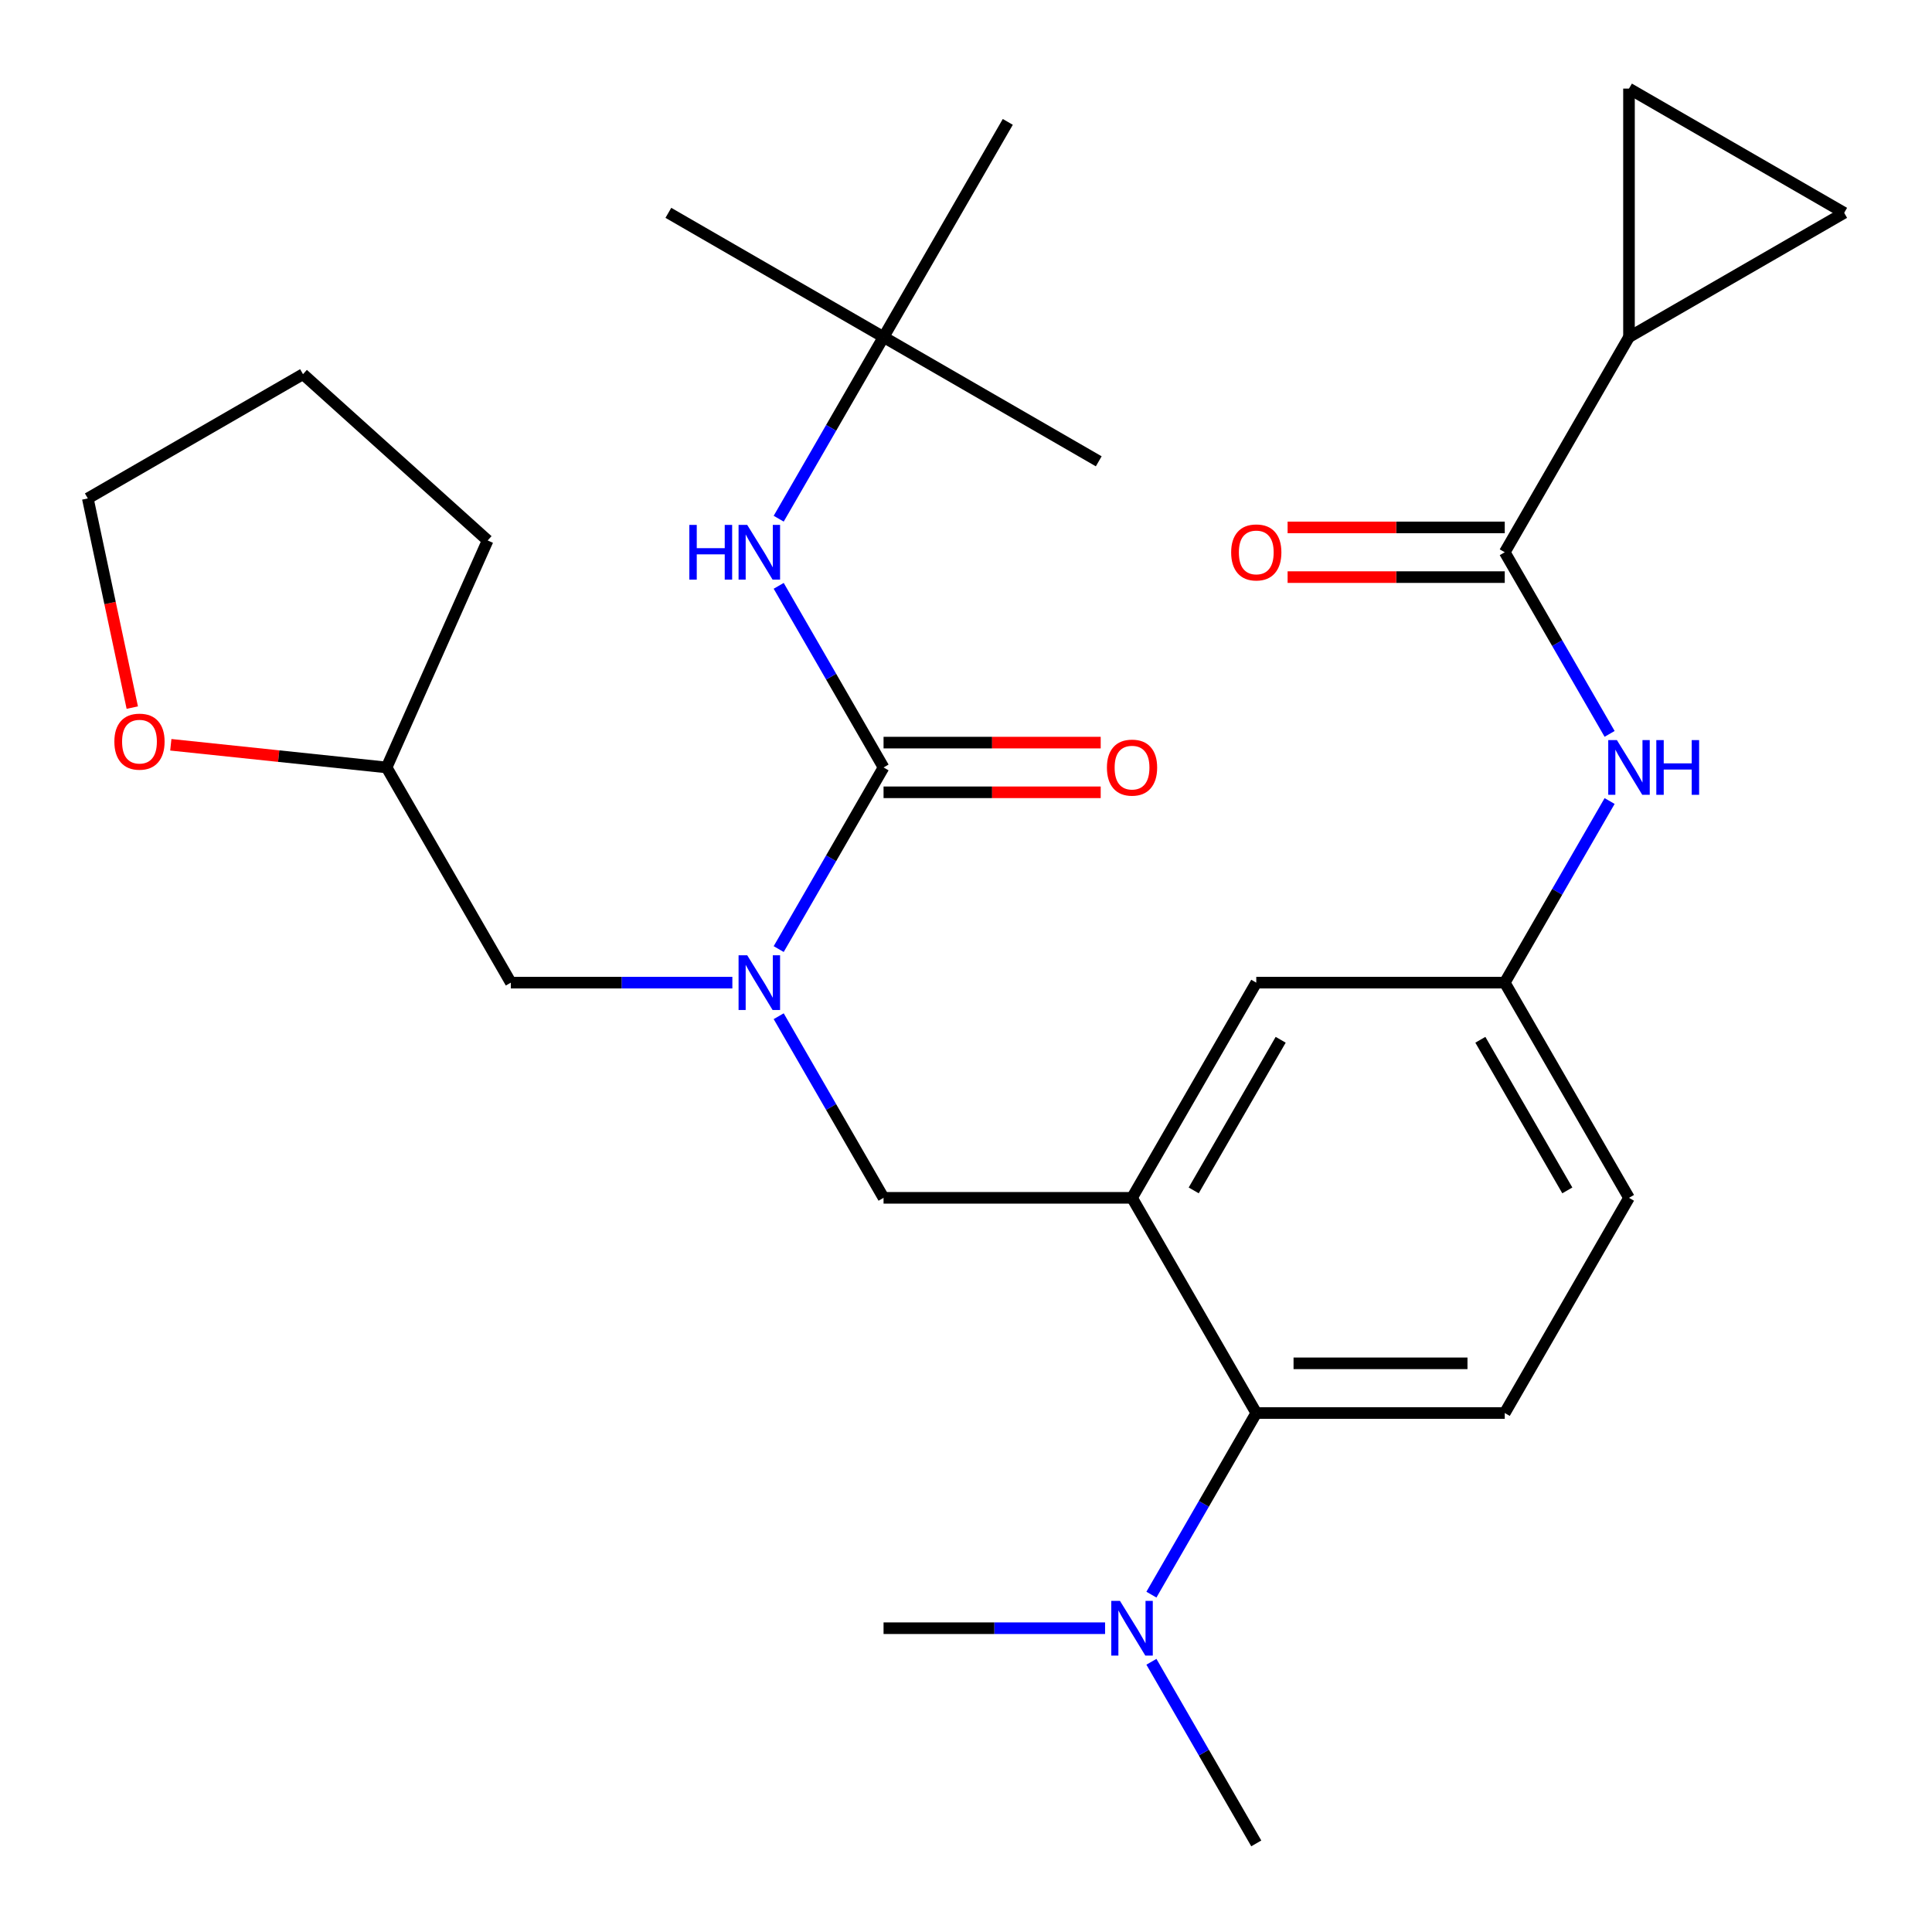 <?xml version='1.0' encoding='iso-8859-1'?>
<svg version='1.1' baseProfile='full'
              xmlns='http://www.w3.org/2000/svg'
                      xmlns:rdkit='http://www.rdkit.org/xml'
                      xmlns:xlink='http://www.w3.org/1999/xlink'
                  xml:space='preserve'
width='1000px' height='1000px' viewBox='0 0 1000 1000'>
<!-- END OF HEADER -->
<rect style='opacity:1.0;fill:#FFFFFF;stroke:none' width='1000' height='1000' x='0' y='0'> </rect>
<path class='bond-0' d='M 833.132,379.859 L 805.995,332.855' style='fill:none;fill-rule:evenodd;stroke:#0000FF;stroke-width:6px;stroke-linecap:butt;stroke-linejoin:miter;stroke-opacity:1' />
<path class='bond-0' d='M 805.995,332.855 L 778.858,285.852' style='fill:none;fill-rule:evenodd;stroke:#000000;stroke-width:6px;stroke-linecap:butt;stroke-linejoin:miter;stroke-opacity:1' />
<path class='bond-1' d='M 833.132,414.609 L 805.995,461.612' style='fill:none;fill-rule:evenodd;stroke:#0000FF;stroke-width:6px;stroke-linecap:butt;stroke-linejoin:miter;stroke-opacity:1' />
<path class='bond-1' d='M 805.995,461.612 L 778.858,508.615' style='fill:none;fill-rule:evenodd;stroke:#000000;stroke-width:6px;stroke-linecap:butt;stroke-linejoin:miter;stroke-opacity:1' />
<path class='bond-2' d='M 843.164,174.471 L 954.545,110.165' style='fill:none;fill-rule:evenodd;stroke:#000000;stroke-width:6px;stroke-linecap:butt;stroke-linejoin:miter;stroke-opacity:1' />
<path class='bond-3' d='M 843.164,174.471 L 843.164,45.858' style='fill:none;fill-rule:evenodd;stroke:#000000;stroke-width:6px;stroke-linecap:butt;stroke-linejoin:miter;stroke-opacity:1' />
<path class='bond-4' d='M 843.164,174.471 L 778.858,285.852' style='fill:none;fill-rule:evenodd;stroke:#000000;stroke-width:6px;stroke-linecap:butt;stroke-linejoin:miter;stroke-opacity:1' />
<path class='bond-5' d='M 778.858,272.991 L 722.659,272.991' style='fill:none;fill-rule:evenodd;stroke:#000000;stroke-width:6px;stroke-linecap:butt;stroke-linejoin:miter;stroke-opacity:1' />
<path class='bond-5' d='M 722.659,272.991 L 666.461,272.991' style='fill:none;fill-rule:evenodd;stroke:#FF0000;stroke-width:6px;stroke-linecap:butt;stroke-linejoin:miter;stroke-opacity:1' />
<path class='bond-5' d='M 778.858,298.714 L 722.659,298.714' style='fill:none;fill-rule:evenodd;stroke:#000000;stroke-width:6px;stroke-linecap:butt;stroke-linejoin:miter;stroke-opacity:1' />
<path class='bond-5' d='M 722.659,298.714 L 666.461,298.714' style='fill:none;fill-rule:evenodd;stroke:#FF0000;stroke-width:6px;stroke-linecap:butt;stroke-linejoin:miter;stroke-opacity:1' />
<path class='bond-6' d='M 954.545,110.165 L 843.164,45.858' style='fill:none;fill-rule:evenodd;stroke:#000000;stroke-width:6px;stroke-linecap:butt;stroke-linejoin:miter;stroke-opacity:1' />
<path class='bond-7' d='M 457.327,174.471 L 345.945,110.165' style='fill:none;fill-rule:evenodd;stroke:#000000;stroke-width:6px;stroke-linecap:butt;stroke-linejoin:miter;stroke-opacity:1' />
<path class='bond-8' d='M 457.327,174.471 L 568.708,238.777' style='fill:none;fill-rule:evenodd;stroke:#000000;stroke-width:6px;stroke-linecap:butt;stroke-linejoin:miter;stroke-opacity:1' />
<path class='bond-9' d='M 457.327,174.471 L 521.633,63.089' style='fill:none;fill-rule:evenodd;stroke:#000000;stroke-width:6px;stroke-linecap:butt;stroke-linejoin:miter;stroke-opacity:1' />
<path class='bond-10' d='M 457.327,174.471 L 430.19,221.474' style='fill:none;fill-rule:evenodd;stroke:#000000;stroke-width:6px;stroke-linecap:butt;stroke-linejoin:miter;stroke-opacity:1' />
<path class='bond-10' d='M 430.19,221.474 L 403.052,268.477' style='fill:none;fill-rule:evenodd;stroke:#0000FF;stroke-width:6px;stroke-linecap:butt;stroke-linejoin:miter;stroke-opacity:1' />
<path class='bond-11' d='M 403.052,525.991 L 430.19,572.994' style='fill:none;fill-rule:evenodd;stroke:#0000FF;stroke-width:6px;stroke-linecap:butt;stroke-linejoin:miter;stroke-opacity:1' />
<path class='bond-11' d='M 430.19,572.994 L 457.327,619.997' style='fill:none;fill-rule:evenodd;stroke:#000000;stroke-width:6px;stroke-linecap:butt;stroke-linejoin:miter;stroke-opacity:1' />
<path class='bond-12' d='M 403.052,491.24 L 430.19,444.237' style='fill:none;fill-rule:evenodd;stroke:#0000FF;stroke-width:6px;stroke-linecap:butt;stroke-linejoin:miter;stroke-opacity:1' />
<path class='bond-12' d='M 430.19,444.237 L 457.327,397.234' style='fill:none;fill-rule:evenodd;stroke:#000000;stroke-width:6px;stroke-linecap:butt;stroke-linejoin:miter;stroke-opacity:1' />
<path class='bond-13' d='M 379.065,508.615 L 321.737,508.615' style='fill:none;fill-rule:evenodd;stroke:#0000FF;stroke-width:6px;stroke-linecap:butt;stroke-linejoin:miter;stroke-opacity:1' />
<path class='bond-13' d='M 321.737,508.615 L 264.408,508.615' style='fill:none;fill-rule:evenodd;stroke:#000000;stroke-width:6px;stroke-linecap:butt;stroke-linejoin:miter;stroke-opacity:1' />
<path class='bond-14' d='M 457.327,397.234 L 430.19,350.231' style='fill:none;fill-rule:evenodd;stroke:#000000;stroke-width:6px;stroke-linecap:butt;stroke-linejoin:miter;stroke-opacity:1' />
<path class='bond-14' d='M 430.19,350.231 L 403.052,303.228' style='fill:none;fill-rule:evenodd;stroke:#0000FF;stroke-width:6px;stroke-linecap:butt;stroke-linejoin:miter;stroke-opacity:1' />
<path class='bond-15' d='M 457.327,410.095 L 513.525,410.095' style='fill:none;fill-rule:evenodd;stroke:#000000;stroke-width:6px;stroke-linecap:butt;stroke-linejoin:miter;stroke-opacity:1' />
<path class='bond-15' d='M 513.525,410.095 L 569.724,410.095' style='fill:none;fill-rule:evenodd;stroke:#FF0000;stroke-width:6px;stroke-linecap:butt;stroke-linejoin:miter;stroke-opacity:1' />
<path class='bond-15' d='M 457.327,384.373 L 513.525,384.373' style='fill:none;fill-rule:evenodd;stroke:#000000;stroke-width:6px;stroke-linecap:butt;stroke-linejoin:miter;stroke-opacity:1' />
<path class='bond-15' d='M 513.525,384.373 L 569.724,384.373' style='fill:none;fill-rule:evenodd;stroke:#FF0000;stroke-width:6px;stroke-linecap:butt;stroke-linejoin:miter;stroke-opacity:1' />
<path class='bond-16' d='M 88.41,385.495 L 144.256,391.364' style='fill:none;fill-rule:evenodd;stroke:#FF0000;stroke-width:6px;stroke-linecap:butt;stroke-linejoin:miter;stroke-opacity:1' />
<path class='bond-16' d='M 144.256,391.364 L 200.102,397.234' style='fill:none;fill-rule:evenodd;stroke:#000000;stroke-width:6px;stroke-linecap:butt;stroke-linejoin:miter;stroke-opacity:1' />
<path class='bond-17' d='M 68.467,366.255 L 56.961,312.122' style='fill:none;fill-rule:evenodd;stroke:#FF0000;stroke-width:6px;stroke-linecap:butt;stroke-linejoin:miter;stroke-opacity:1' />
<path class='bond-17' d='M 56.961,312.122 L 45.455,257.988' style='fill:none;fill-rule:evenodd;stroke:#000000;stroke-width:6px;stroke-linecap:butt;stroke-linejoin:miter;stroke-opacity:1' />
<path class='bond-18' d='M 457.327,619.997 L 585.939,619.997' style='fill:none;fill-rule:evenodd;stroke:#000000;stroke-width:6px;stroke-linecap:butt;stroke-linejoin:miter;stroke-opacity:1' />
<path class='bond-19' d='M 200.102,397.234 L 264.408,508.615' style='fill:none;fill-rule:evenodd;stroke:#000000;stroke-width:6px;stroke-linecap:butt;stroke-linejoin:miter;stroke-opacity:1' />
<path class='bond-20' d='M 200.102,397.234 L 252.414,279.741' style='fill:none;fill-rule:evenodd;stroke:#000000;stroke-width:6px;stroke-linecap:butt;stroke-linejoin:miter;stroke-opacity:1' />
<path class='bond-21' d='M 650.245,954.142 L 623.108,907.138' style='fill:none;fill-rule:evenodd;stroke:#000000;stroke-width:6px;stroke-linecap:butt;stroke-linejoin:miter;stroke-opacity:1' />
<path class='bond-21' d='M 623.108,907.138 L 595.971,860.135' style='fill:none;fill-rule:evenodd;stroke:#0000FF;stroke-width:6px;stroke-linecap:butt;stroke-linejoin:miter;stroke-opacity:1' />
<path class='bond-22' d='M 571.984,842.76 L 514.655,842.76' style='fill:none;fill-rule:evenodd;stroke:#0000FF;stroke-width:6px;stroke-linecap:butt;stroke-linejoin:miter;stroke-opacity:1' />
<path class='bond-22' d='M 514.655,842.76 L 457.327,842.76' style='fill:none;fill-rule:evenodd;stroke:#000000;stroke-width:6px;stroke-linecap:butt;stroke-linejoin:miter;stroke-opacity:1' />
<path class='bond-23' d='M 595.971,825.385 L 623.108,778.382' style='fill:none;fill-rule:evenodd;stroke:#0000FF;stroke-width:6px;stroke-linecap:butt;stroke-linejoin:miter;stroke-opacity:1' />
<path class='bond-23' d='M 623.108,778.382 L 650.245,731.378' style='fill:none;fill-rule:evenodd;stroke:#000000;stroke-width:6px;stroke-linecap:butt;stroke-linejoin:miter;stroke-opacity:1' />
<path class='bond-24' d='M 778.858,508.615 L 843.164,619.997' style='fill:none;fill-rule:evenodd;stroke:#000000;stroke-width:6px;stroke-linecap:butt;stroke-linejoin:miter;stroke-opacity:1' />
<path class='bond-24' d='M 766.227,538.184 L 811.242,616.151' style='fill:none;fill-rule:evenodd;stroke:#000000;stroke-width:6px;stroke-linecap:butt;stroke-linejoin:miter;stroke-opacity:1' />
<path class='bond-25' d='M 778.858,508.615 L 650.245,508.615' style='fill:none;fill-rule:evenodd;stroke:#000000;stroke-width:6px;stroke-linecap:butt;stroke-linejoin:miter;stroke-opacity:1' />
<path class='bond-26' d='M 843.164,619.997 L 778.858,731.378' style='fill:none;fill-rule:evenodd;stroke:#000000;stroke-width:6px;stroke-linecap:butt;stroke-linejoin:miter;stroke-opacity:1' />
<path class='bond-27' d='M 778.858,731.378 L 650.245,731.378' style='fill:none;fill-rule:evenodd;stroke:#000000;stroke-width:6px;stroke-linecap:butt;stroke-linejoin:miter;stroke-opacity:1' />
<path class='bond-27' d='M 759.566,705.656 L 669.537,705.656' style='fill:none;fill-rule:evenodd;stroke:#000000;stroke-width:6px;stroke-linecap:butt;stroke-linejoin:miter;stroke-opacity:1' />
<path class='bond-28' d='M 650.245,731.378 L 585.939,619.997' style='fill:none;fill-rule:evenodd;stroke:#000000;stroke-width:6px;stroke-linecap:butt;stroke-linejoin:miter;stroke-opacity:1' />
<path class='bond-29' d='M 585.939,619.997 L 650.245,508.615' style='fill:none;fill-rule:evenodd;stroke:#000000;stroke-width:6px;stroke-linecap:butt;stroke-linejoin:miter;stroke-opacity:1' />
<path class='bond-29' d='M 617.862,616.151 L 662.876,538.184' style='fill:none;fill-rule:evenodd;stroke:#000000;stroke-width:6px;stroke-linecap:butt;stroke-linejoin:miter;stroke-opacity:1' />
<path class='bond-30' d='M 45.455,257.988 L 156.836,193.682' style='fill:none;fill-rule:evenodd;stroke:#000000;stroke-width:6px;stroke-linecap:butt;stroke-linejoin:miter;stroke-opacity:1' />
<path class='bond-31' d='M 252.414,279.741 L 156.836,193.682' style='fill:none;fill-rule:evenodd;stroke:#000000;stroke-width:6px;stroke-linecap:butt;stroke-linejoin:miter;stroke-opacity:1' />
<path  class='atom-0' d='M 836.904 383.074
L 846.184 398.074
Q 847.104 399.554, 848.584 402.234
Q 850.064 404.914, 850.144 405.074
L 850.144 383.074
L 853.904 383.074
L 853.904 411.394
L 850.024 411.394
L 840.064 394.994
Q 838.904 393.074, 837.664 390.874
Q 836.464 388.674, 836.104 387.994
L 836.104 411.394
L 832.424 411.394
L 832.424 383.074
L 836.904 383.074
' fill='#0000FF'/>
<path  class='atom-0' d='M 857.304 383.074
L 861.144 383.074
L 861.144 395.114
L 875.624 395.114
L 875.624 383.074
L 879.464 383.074
L 879.464 411.394
L 875.624 411.394
L 875.624 398.314
L 861.144 398.314
L 861.144 411.394
L 857.304 411.394
L 857.304 383.074
' fill='#0000FF'/>
<path  class='atom-3' d='M 637.245 285.932
Q 637.245 279.132, 640.605 275.332
Q 643.965 271.532, 650.245 271.532
Q 656.525 271.532, 659.885 275.332
Q 663.245 279.132, 663.245 285.932
Q 663.245 292.812, 659.845 296.732
Q 656.445 300.612, 650.245 300.612
Q 644.005 300.612, 640.605 296.732
Q 637.245 292.852, 637.245 285.932
M 650.245 297.412
Q 654.565 297.412, 656.885 294.532
Q 659.245 291.612, 659.245 285.932
Q 659.245 280.372, 656.885 277.572
Q 654.565 274.732, 650.245 274.732
Q 645.925 274.732, 643.565 277.532
Q 641.245 280.332, 641.245 285.932
Q 641.245 291.652, 643.565 294.532
Q 645.925 297.412, 650.245 297.412
' fill='#FF0000'/>
<path  class='atom-6' d='M 386.761 494.455
L 396.041 509.455
Q 396.961 510.935, 398.441 513.615
Q 399.921 516.295, 400.001 516.455
L 400.001 494.455
L 403.761 494.455
L 403.761 522.775
L 399.881 522.775
L 389.921 506.375
Q 388.761 504.455, 387.521 502.255
Q 386.321 500.055, 385.961 499.375
L 385.961 522.775
L 382.281 522.775
L 382.281 494.455
L 386.761 494.455
' fill='#0000FF'/>
<path  class='atom-8' d='M 356.801 271.692
L 360.641 271.692
L 360.641 283.732
L 375.121 283.732
L 375.121 271.692
L 378.961 271.692
L 378.961 300.012
L 375.121 300.012
L 375.121 286.932
L 360.641 286.932
L 360.641 300.012
L 356.801 300.012
L 356.801 271.692
' fill='#0000FF'/>
<path  class='atom-8' d='M 386.761 271.692
L 396.041 286.692
Q 396.961 288.172, 398.441 290.852
Q 399.921 293.532, 400.001 293.692
L 400.001 271.692
L 403.761 271.692
L 403.761 300.012
L 399.881 300.012
L 389.921 283.612
Q 388.761 281.692, 387.521 279.492
Q 386.321 277.292, 385.961 276.612
L 385.961 300.012
L 382.281 300.012
L 382.281 271.692
L 386.761 271.692
' fill='#0000FF'/>
<path  class='atom-9' d='M 572.939 397.314
Q 572.939 390.514, 576.299 386.714
Q 579.659 382.914, 585.939 382.914
Q 592.219 382.914, 595.579 386.714
Q 598.939 390.514, 598.939 397.314
Q 598.939 404.194, 595.539 408.114
Q 592.139 411.994, 585.939 411.994
Q 579.699 411.994, 576.299 408.114
Q 572.939 404.234, 572.939 397.314
M 585.939 408.794
Q 590.259 408.794, 592.579 405.914
Q 594.939 402.994, 594.939 397.314
Q 594.939 391.754, 592.579 388.954
Q 590.259 386.114, 585.939 386.114
Q 581.619 386.114, 579.259 388.914
Q 576.939 391.714, 576.939 397.314
Q 576.939 403.034, 579.259 405.914
Q 581.619 408.794, 585.939 408.794
' fill='#FF0000'/>
<path  class='atom-12' d='M 59.195 383.87
Q 59.195 377.07, 62.555 373.27
Q 65.915 369.47, 72.195 369.47
Q 78.475 369.47, 81.835 373.27
Q 85.195 377.07, 85.195 383.87
Q 85.195 390.75, 81.795 394.67
Q 78.395 398.55, 72.195 398.55
Q 65.955 398.55, 62.555 394.67
Q 59.195 390.79, 59.195 383.87
M 72.195 395.35
Q 76.515 395.35, 78.835 392.47
Q 81.195 389.55, 81.195 383.87
Q 81.195 378.31, 78.835 375.51
Q 76.515 372.67, 72.195 372.67
Q 67.875 372.67, 65.515 375.47
Q 63.195 378.27, 63.195 383.87
Q 63.195 389.59, 65.515 392.47
Q 67.875 395.35, 72.195 395.35
' fill='#FF0000'/>
<path  class='atom-16' d='M 579.679 828.6
L 588.959 843.6
Q 589.879 845.08, 591.359 847.76
Q 592.839 850.44, 592.919 850.6
L 592.919 828.6
L 596.679 828.6
L 596.679 856.92
L 592.799 856.92
L 582.839 840.52
Q 581.679 838.6, 580.439 836.4
Q 579.239 834.2, 578.879 833.52
L 578.879 856.92
L 575.199 856.92
L 575.199 828.6
L 579.679 828.6
' fill='#0000FF'/>
</svg>

